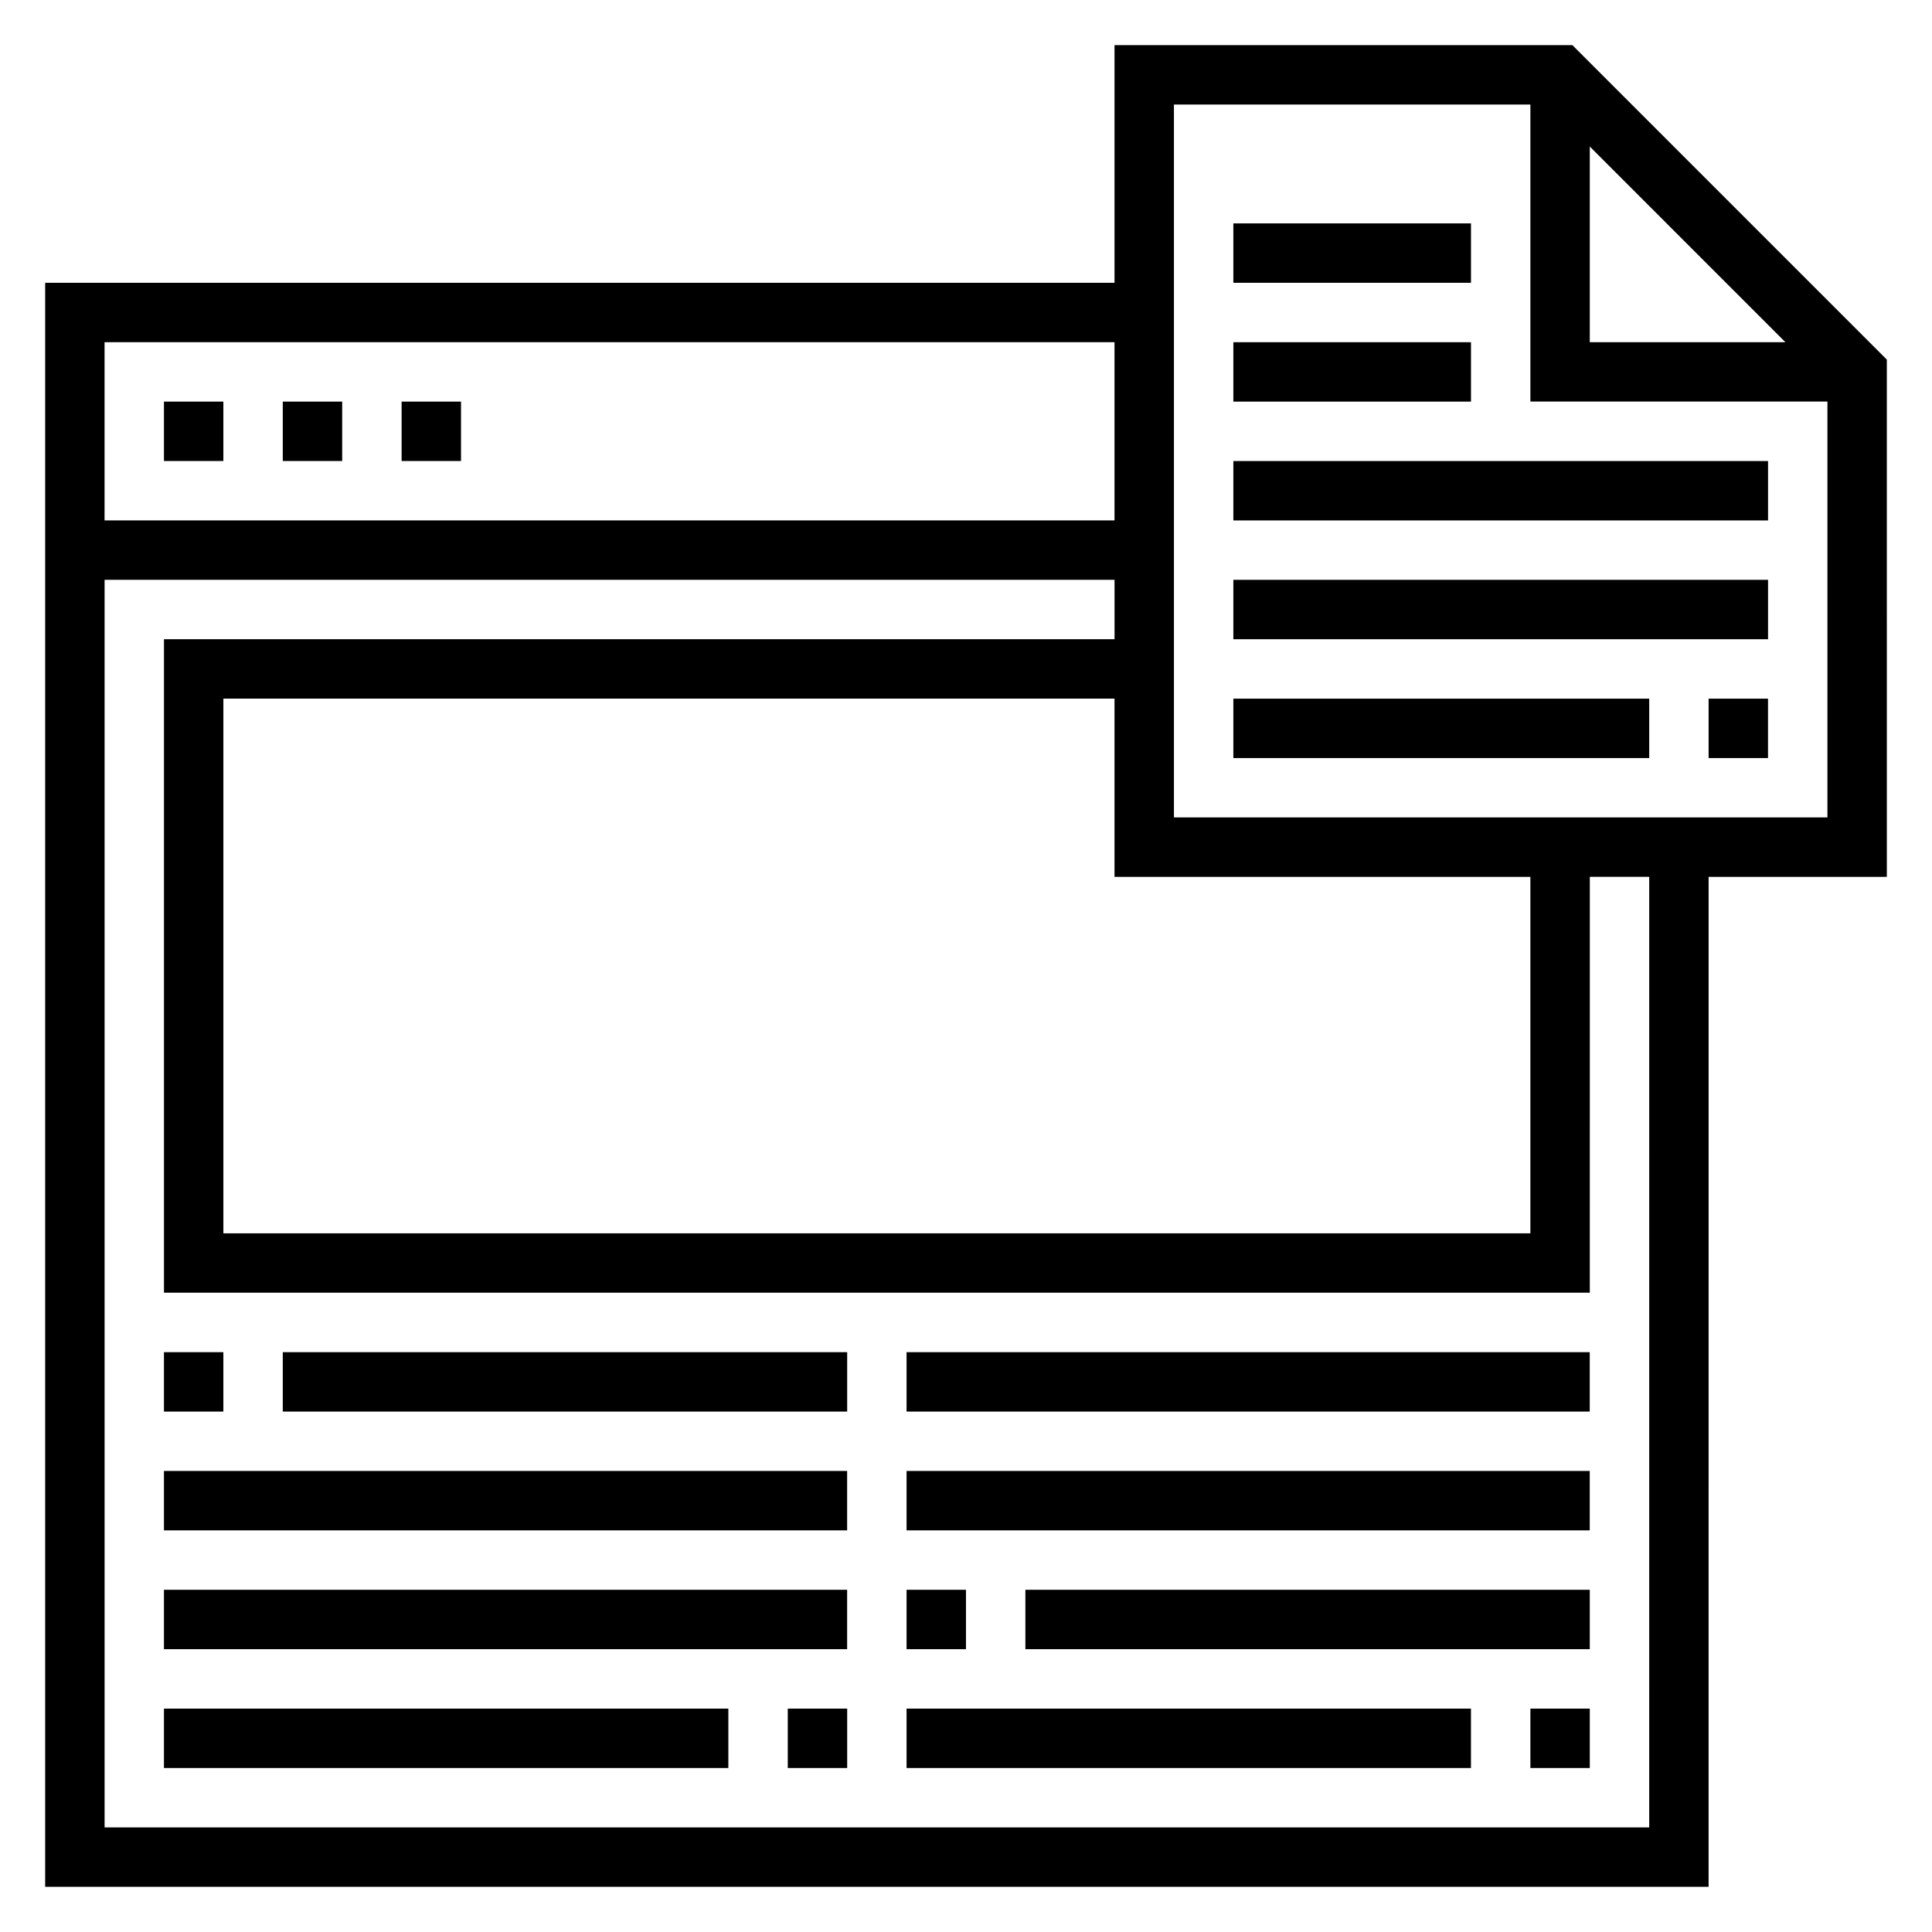 <?xml version="1.0" encoding="UTF-8"?>
<!-- The Best Svg Icon site in the world: iconSvg.co, Visit us! https://iconsvg.co -->
<svg fill="#000000" width="800px" height="800px" version="1.1" viewBox="144 144 512 512" xmlns="http://www.w3.org/2000/svg">
 <g>
  <path d="m644.03 239.3-83.332-83.336h-121.34v62.977h-283.39v425.09h440.83l0.004-267.65h47.23zm-78.719-56.461 51.844 51.848h-51.844zm-15.746 193.54v94.465h-346.37v-141.7h236.16v47.23zm-110.21-141.7v47.23h-267.65v-47.23zm141.7 393.6h-409.34v-330.62h267.65v15.742h-251.91v173.18h377.86l0.004-110.21h15.742zm-125.95-267.65v-188.93h94.465v78.719h78.719v110.21z"/>
  <path d="m470.85 203.2h62.977v15.742h-62.977z"/>
  <path d="m470.85 234.69h62.977v15.742h-62.977z"/>
  <path d="m470.85 266.18h141.7v15.742h-141.7z"/>
  <path d="m470.85 297.66h141.7v15.742h-141.7z"/>
  <path d="m470.85 329.15h110.21v15.742h-110.21z"/>
  <path d="m596.8 329.15h15.742v15.742h-15.742z"/>
  <path d="m187.45 250.43h15.742v15.742h-15.742z"/>
  <path d="m218.94 250.43h15.742v15.742h-15.742z"/>
  <path d="m250.43 250.43h15.742v15.742h-15.742z"/>
  <path d="m384.25 502.34h181.05v15.742h-181.05z"/>
  <path d="m218.94 502.34h149.57v15.742h-149.57z"/>
  <path d="m187.45 502.34h15.742v15.742h-15.742z"/>
  <path d="m384.25 533.82h181.05v15.742h-181.05z"/>
  <path d="m187.45 533.82h181.05v15.742h-181.05z"/>
  <path d="m415.74 565.31h149.57v15.742h-149.57z"/>
  <path d="m384.25 565.31h15.742v15.742h-15.742z"/>
  <path d="m187.45 565.31h181.05v15.742h-181.05z"/>
  <path d="m549.57 596.8h15.742v15.742h-15.742z"/>
  <path d="m384.25 596.8h149.57v15.742h-149.57z"/>
  <path d="m352.77 596.8h15.742v15.742h-15.742z"/>
  <path d="m187.45 596.8h149.57v15.742h-149.57z"/>
 </g>
</svg>